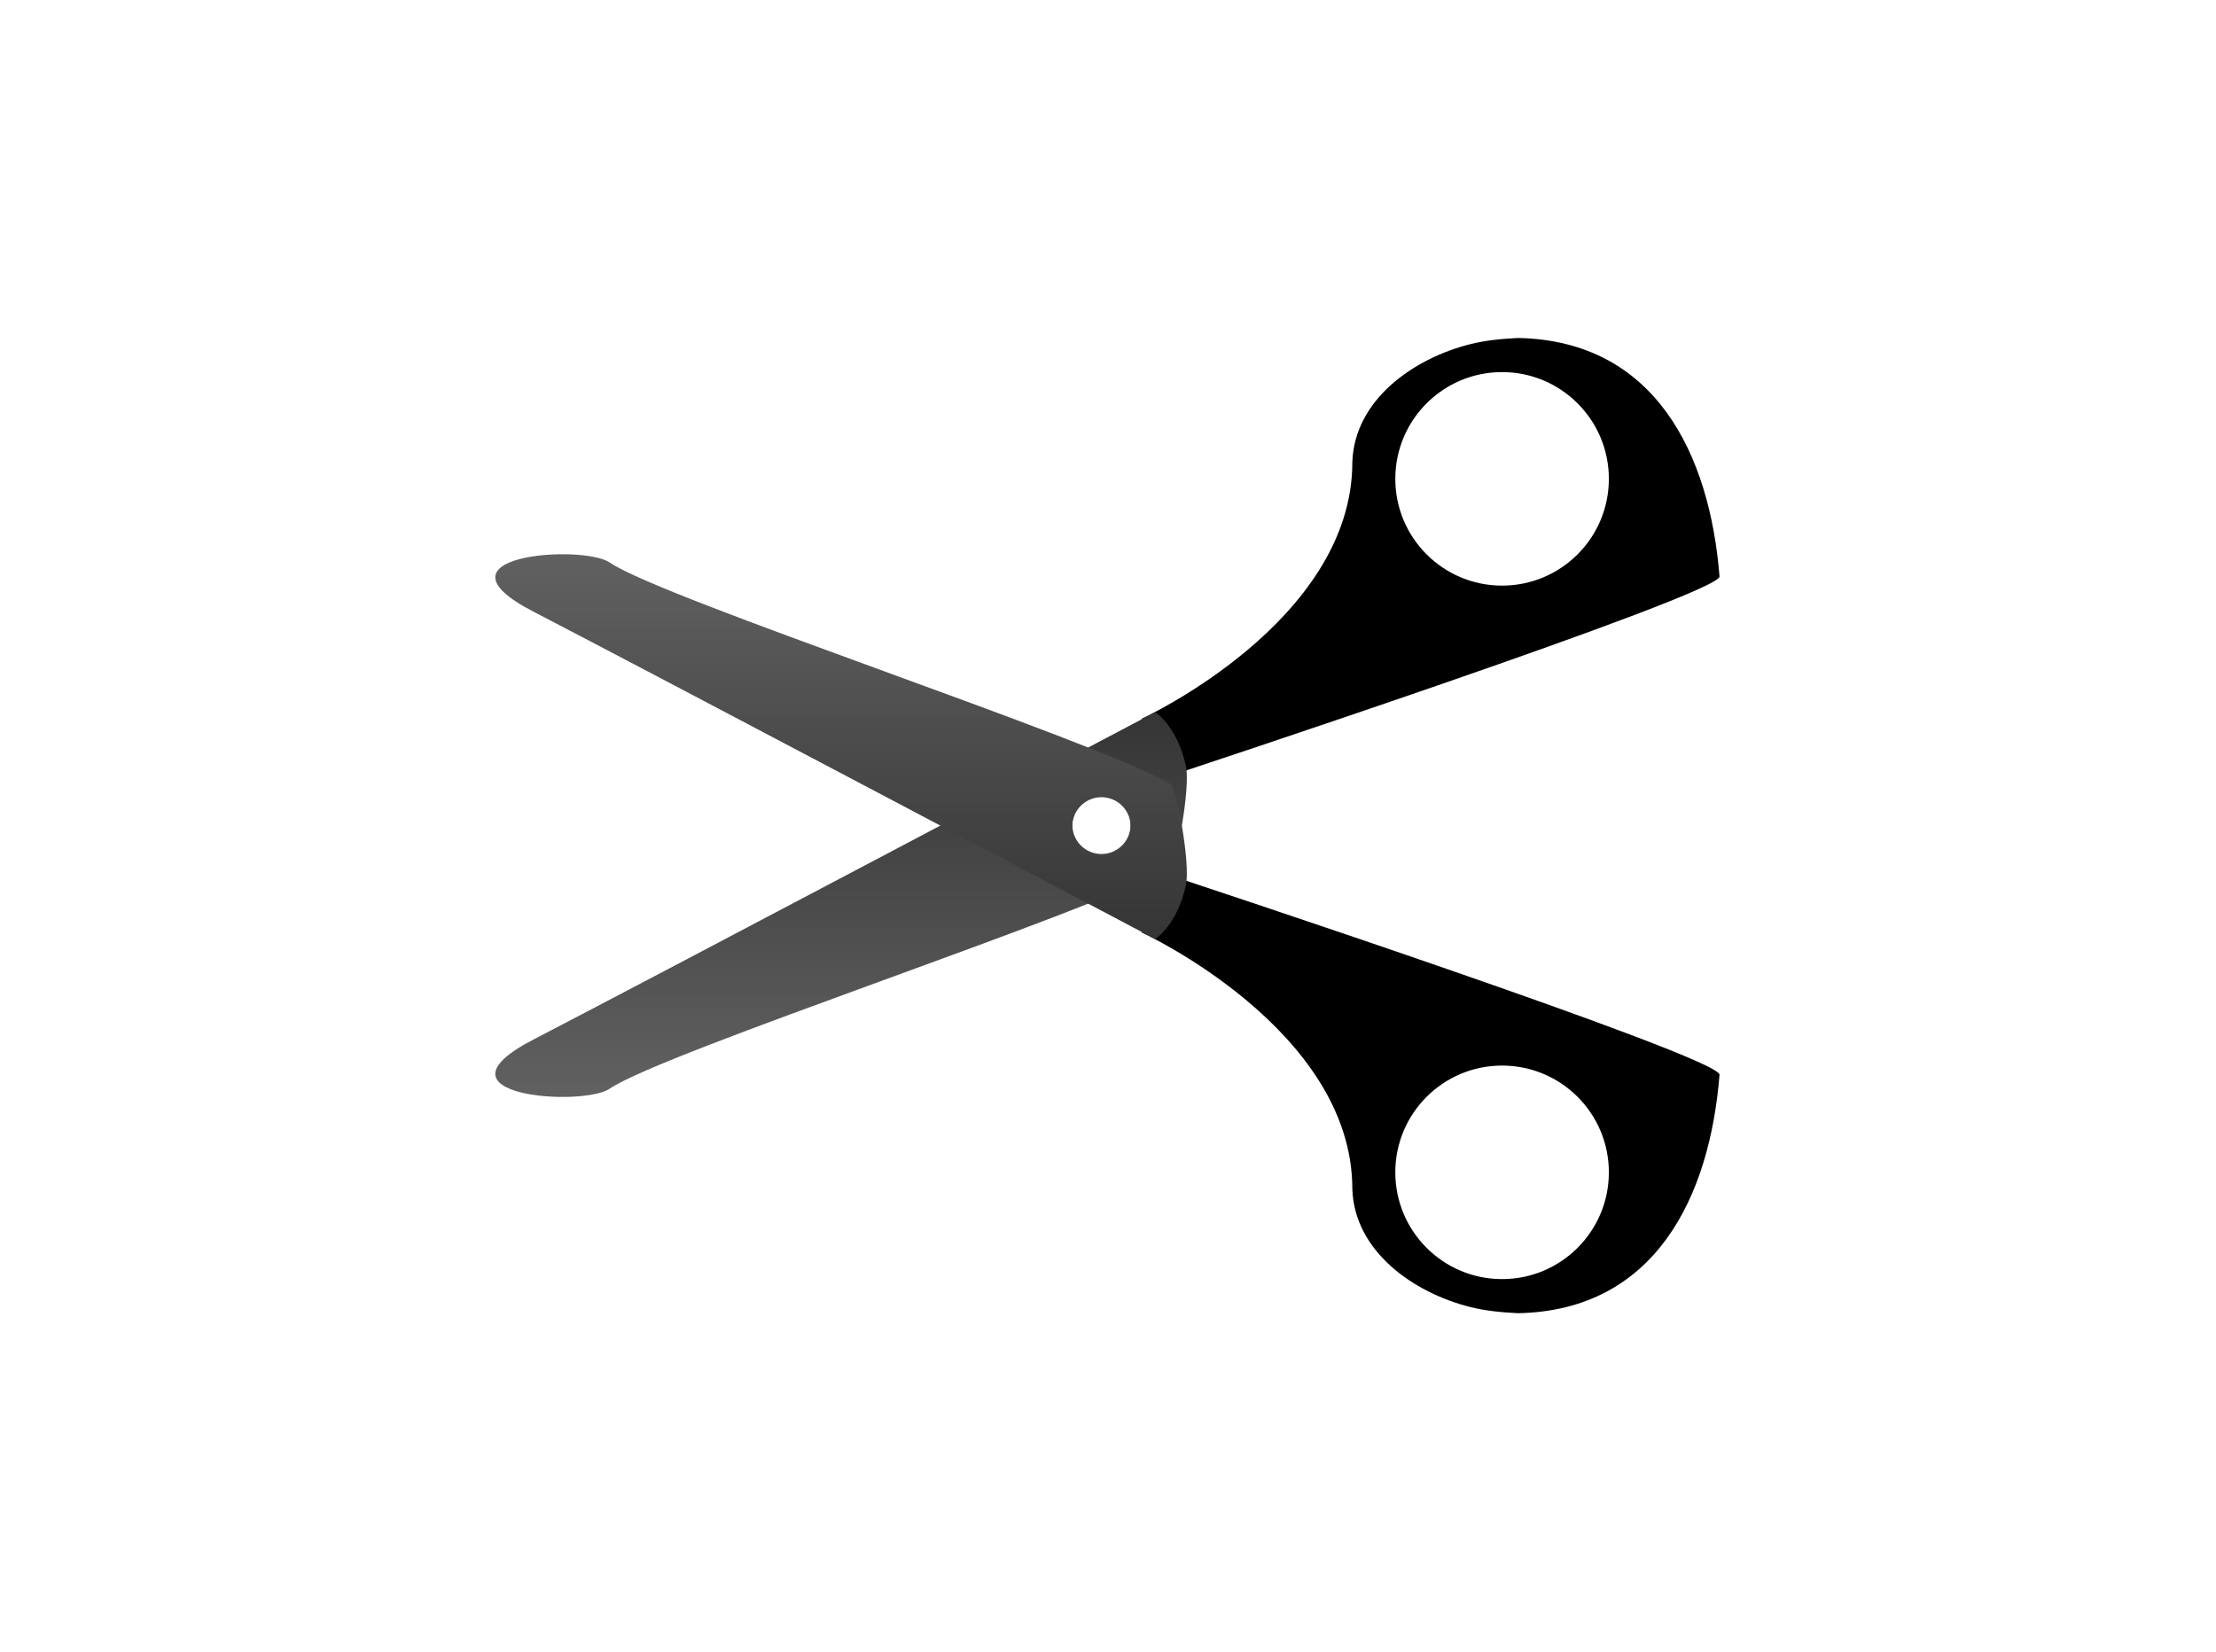 <?xml version="1.0" encoding="UTF-8"?>
<!DOCTYPE svg  PUBLIC '-//W3C//DTD SVG 1.1//EN'  'http://www.w3.org/Graphics/SVG/1.1/DTD/svg11.dtd'>
<svg version="1.1" viewBox="0 0 944 704" xmlns="http://www.w3.org/2000/svg">
<defs>
<linearGradient id="b" x1="358.3" x2="358.3" y1="467.36" y2="303.4" gradientUnits="userSpaceOnUse">
<stop stop-color="#616161" offset="0"/>
<stop stop-color="#353535" offset="1"/>
</linearGradient>
<linearGradient id="a" x1="358.3" x2="358.3" y1="-236.14" y2="-400.1" gradientTransform="scale(1 -1)" gradientUnits="userSpaceOnUse">
<stop stop-color="#616161" offset="0"/>
<stop stop-color="#353535" offset="1"/>
</linearGradient>
</defs>
<path d="m646.81 144c58.285 1.234 81.534 49.448 85.691 101.6 0.541 7.54-232.38 84.367-232.38 84.367l-13.811-23.719s89.772-41.218 89.772-109.29c0.855-26.73 26.274-44.263 50.027-50.273 6.876-1.74 13.65-2.34 20.706-2.689zm-6.933 14.531c-25.121 0-45.486 20.365-45.486 45.487 0 25.121 20.365 45.486 45.486 45.486 25.122 0 45.487-20.365 45.487-45.486 0-25.122-20.365-45.487-45.487-45.487z"/>
<path d="m492.12 303.4s9.384 5.949 13.06 22.952c2.029 9.383-4.057 41.717-6.58 43.163-33.507 19.204-216.3 78.858-238.86 94.321-11.5 7.883-79.191 3.219-32.514-20.924 46.678-24.144 264.9-139.51 264.9-139.51zm-22.91 35.613c-6.857 0-12.416 5.559-12.416 12.416s5.559 12.416 12.416 12.416c6.858 0 12.416-5.559 12.416-12.416s-5.558-12.416-12.416-12.416z" fill="url(#b)"/>
<path d="m646.81 559.5c58.285-1.234 81.535-49.449 85.691-101.6 0.541-7.54-232.38-84.367-232.38-84.367l-13.811 23.719s89.772 41.218 89.772 109.29c0.855 26.73 26.274 44.262 50.027 50.273 6.876 1.74 13.65 2.339 20.706 2.689zm-6.933-14.532c-25.121 0-45.486-20.364-45.486-45.486 0-25.121 20.365-45.486 45.486-45.486 25.122 0 45.487 20.365 45.487 45.486 0 25.122-20.365 45.486-45.487 45.486z"/>
<path d="m492.12 400.1s9.384-5.948 13.06-22.951c2.029-9.383-4.057-41.718-6.58-43.163-33.507-19.204-216.3-78.858-238.86-94.322-11.5-7.883-79.191-3.219-32.514 20.925 46.678 24.144 264.9 139.51 264.9 139.51zm-22.91-35.612c-6.857 0-12.416-5.559-12.416-12.416 0-6.858 5.559-12.416 12.416-12.416 6.858 0 12.417 5.558 12.417 12.416 0 6.857-5.559 12.416-12.417 12.416z" fill="url(#a)"/>
</svg>
